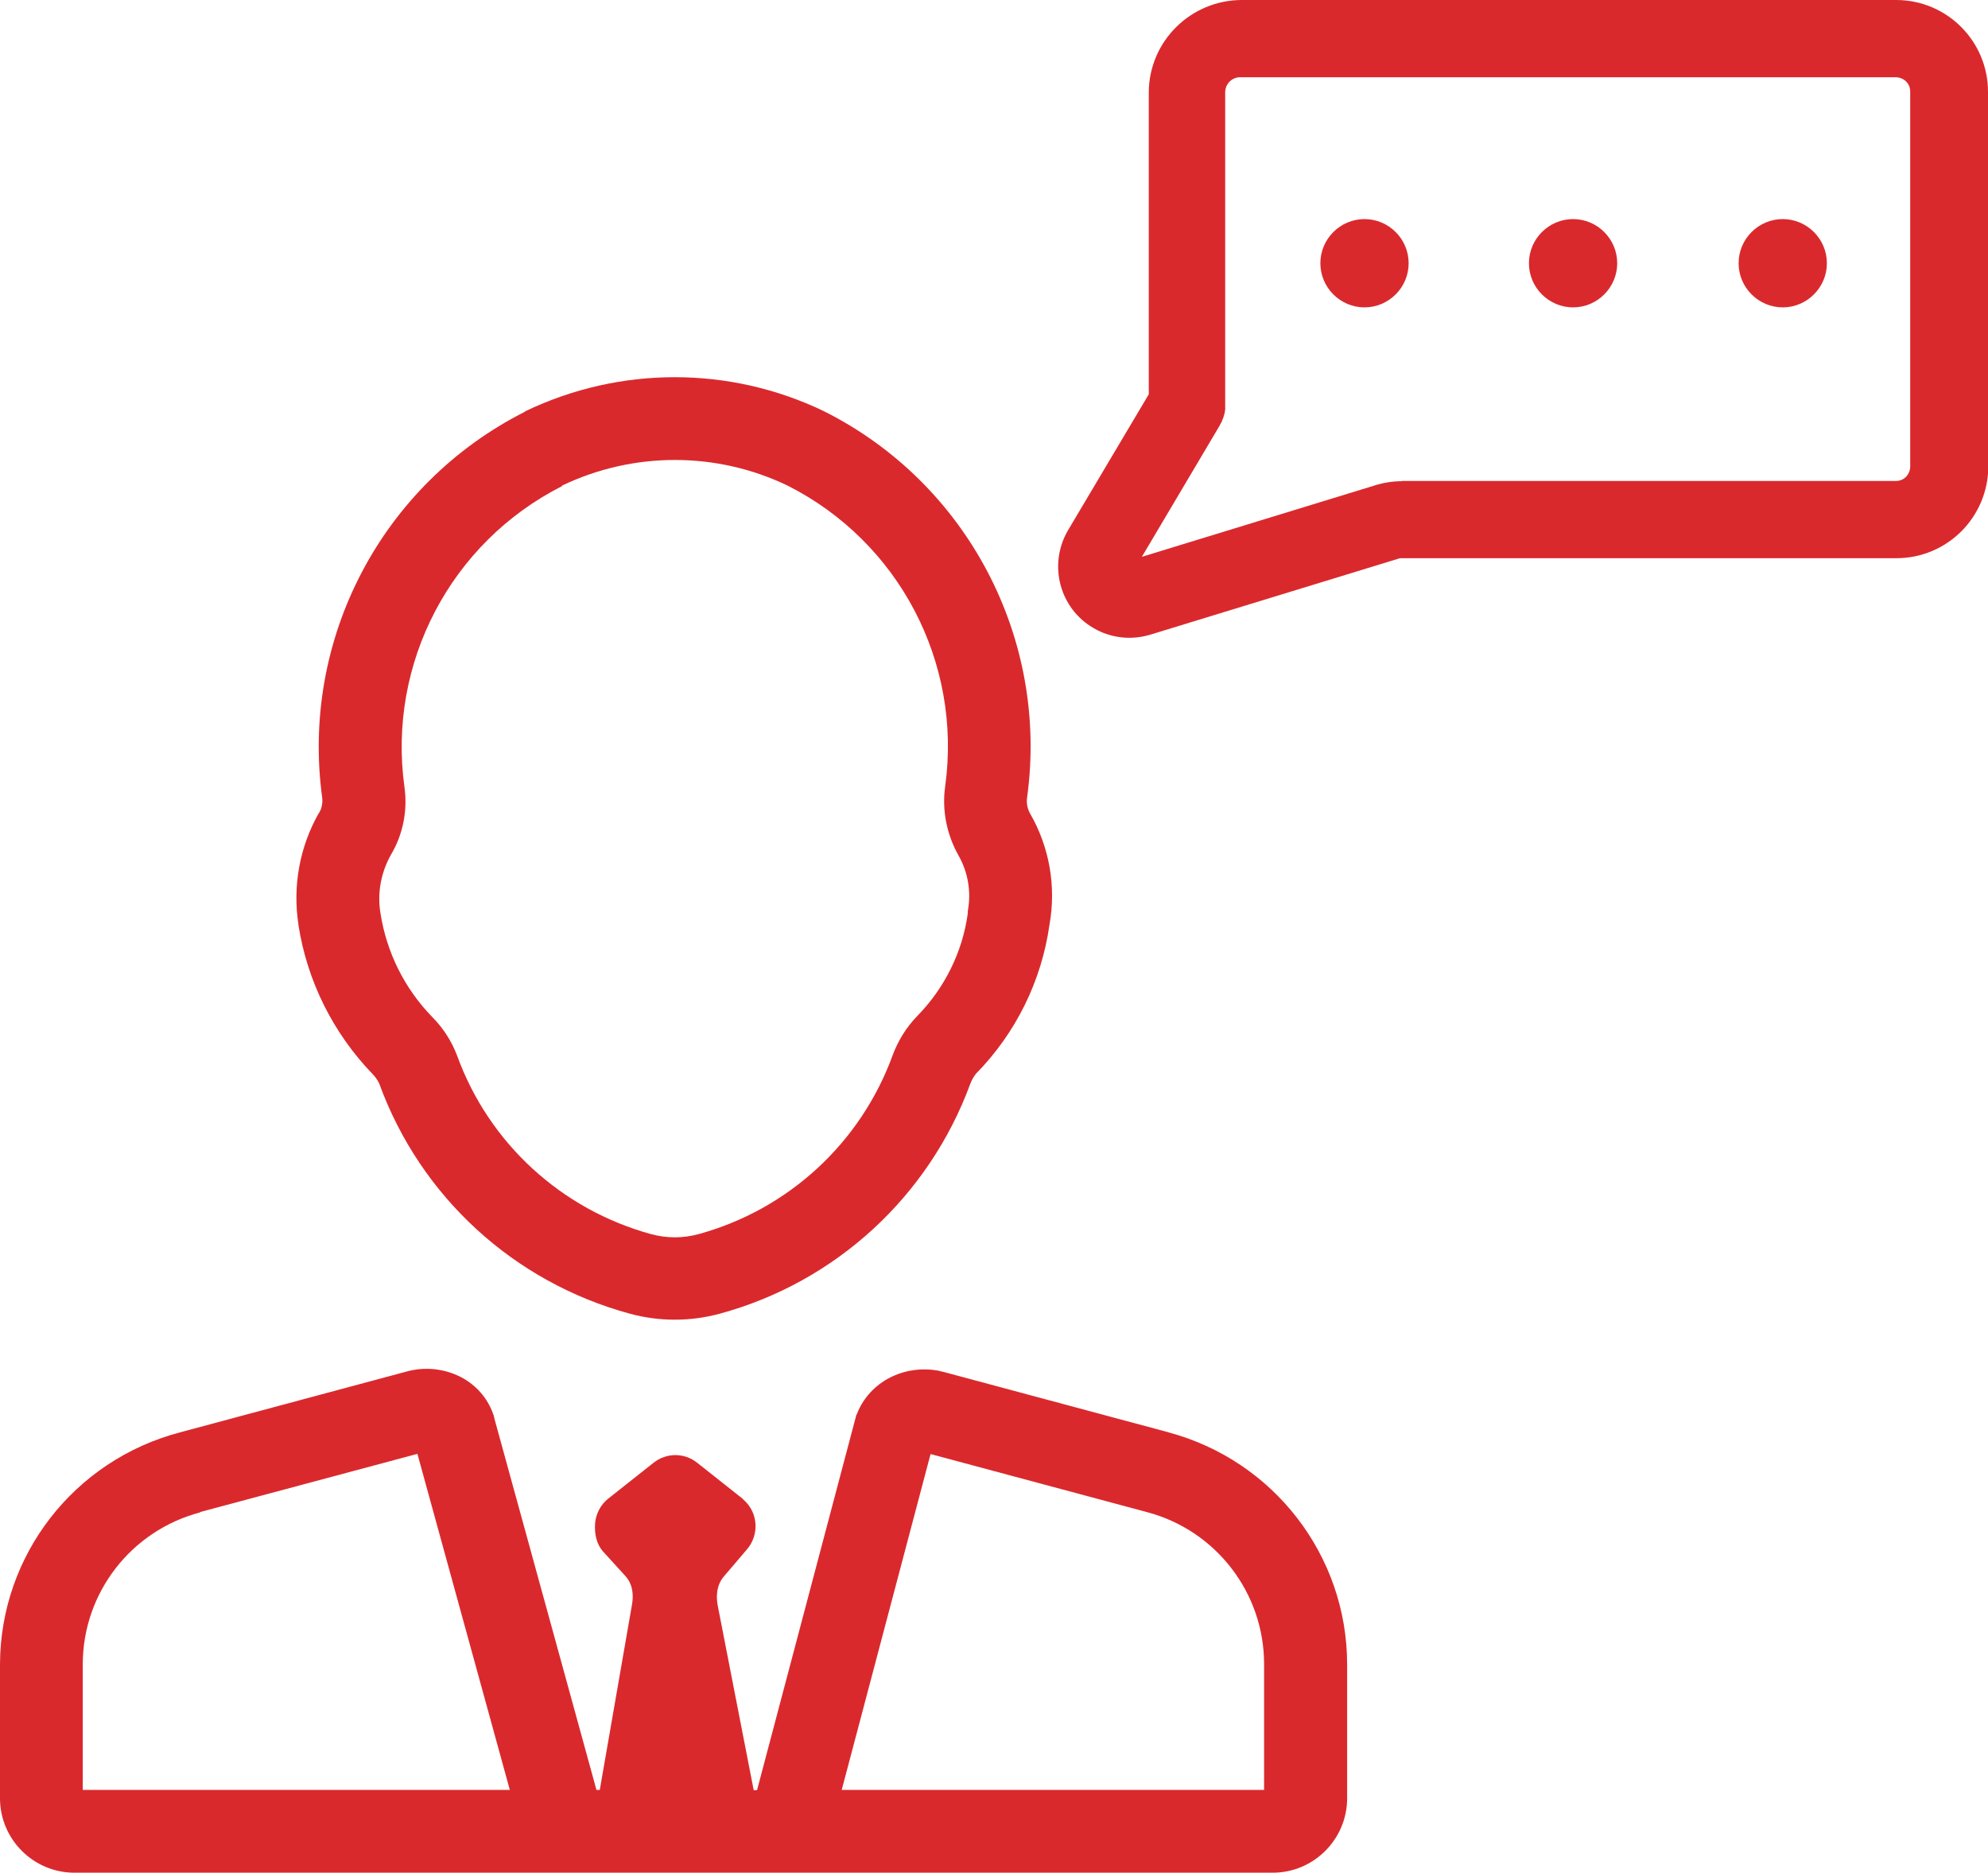 <?xml version="1.0" encoding="UTF-8"?>
<svg xmlns="http://www.w3.org/2000/svg" version="1.1" viewBox="0 0 720.6 678.7">
  <defs>
    <style>
      .cls-1 {
        fill: #da292d;
      }
    </style>
  </defs>
  <!-- Generator: Adobe Illustrator 28.7.3, SVG Export Plug-In . SVG Version: 1.2.0 Build 164)  -->
  <g>
    <g id="Layer_1">
      <g id="Layer_2">
        <g id="Layer_1-2">
          <path class="cls-1" d="M423.6,519.1h0l-81.6-21.9h-.3c0,0-.3-.2-.3-.2h-.5c0,0-.5-.2-.5-.2-12.8-2.4-25.1,4-29.7,15.4,0,.2-.2.4-.3.6h0c-.1.3-.2.7-.3,1.1,0,.1,0,.2-.1.4h0s-35.6,134.5-35.6,134.5h-1.2l-13.1-67.2c-.4-2.4-.7-6.9,2.4-10.4h0l8.1-9.5h0c4.7-5.3,4.3-13.4-1-18.1-.2-.2-.4-.3-.5-.5h0l-16.3-12.9h0c-4.7-3.8-11.3-3.8-16,0h0l-16.3,12.9h0c-2.8,2.2-4.5,5.5-4.8,9-.3,4.1.7,7.7,2.8,10.1h0l8.2,9h0c3.1,3.4,2.8,7.9,2.4,10.2h0l-11.7,67.3h-1.2l-37-134.6h0v-.2c0-.2-.2-.4-.2-.7s-.1-.4-.2-.6c-2-5.8-6.1-10.5-11.5-13.4-6.3-3.3-13.6-4-20.4-2h0l-81.6,21.9h0C26.8,529.2.1,563.7,0,603.2v48.5c0,14.9,12.1,27,27,27h434.3c14.9,0,27-12.1,27-27v-48.5h0c0-39.4-26.6-73.9-64.8-84.1ZM337.4,527l78.3,21h0c25,6.6,42.5,29.2,42.5,55.1v45.6h-153.1l32.2-121.7ZM72.5,548h0l78.8-21.1,33.5,121.8H30v-45.5c0-25.9,17.5-48.5,42.6-55.1h0Z"/>
          <path class="cls-1" d="M115.6,294.6h0c-7,12.3-9.6,26.6-7.4,40.6v.2c3.2,20.3,12.6,39.1,26.9,53.9,1,1,1.8,2.2,2.4,3.5h0c14.9,40.9,48.8,71.9,90.8,83.3h0c10.7,2.9,21.9,2.9,32.6,0h0c42-11.4,75.8-42.5,90.8-83.3h0c.5-1.3,1.2-2.6,2.1-3.7h0c14.4-14.7,23.7-33.5,26.6-53.9,2.5-13.9,0-28.3-7.1-40.5-.9-1.7-1.3-3.7-1-5.7,7.9-57.5-21.6-113.8-73.5-139.9h-.1c0,0-.1-.1-.1-.1-34.1-16.4-73.9-16.4-108.1,0h-.1c0,0-.1.2-.1.2-51.9,26.2-81.4,82.4-73.5,140h0c.2,1.9-.2,3.9-1.2,5.5ZM203.7,176c25.9-12.4,56-12.4,81.8,0,40.4,20.4,63.3,64.2,57.1,109-1.2,8.5.5,17.2,4.7,24.8h0c3.6,6.2,4.8,13.4,3.5,20.4,0,.1,0,.3,0,.4s0,.3,0,.4c-1.9,14-8.4,27.1-18.3,37.2h0c-4,4.1-7,9-9,14.4h0c-11.6,31.7-37.8,55.8-70.4,64.7-5.6,1.5-11.4,1.5-17,0-32.6-8.9-58.9-33-70.4-64.7h0c-2-5.3-5.1-10.1-9.1-14.1-10-10.3-16.5-23.4-18.7-37.6h0c-1.2-7.3.2-14.7,3.8-21.1h0c4.4-7.4,6.1-16.1,4.9-24.6h0c-6.2-44.8,16.8-88.6,57.1-109Z"/>
          <path class="cls-1" d="M720.6,33.3c0-18.4-14.9-33.3-33.3-33.3h-237.1c-18.5,0-33.6,14.8-33.8,33.3v109.6l-29.4,49.5h0c-7.1,12.4-2.9,28.2,9.5,35.3,6.2,3.6,13.6,4.4,20.5,2.3h0l89.8-27.5h0c.5-.2,1-.2,1.5-.2h179.1c18.4,0,33.3-14.9,33.3-33.3V33.3h0ZM508.1,174.4c-3.3,0-6.5.5-9.7,1.5h0l-84.5,25.9,28.4-47.9v-.2c.2-.2.4-.5.5-.8s.2-.3.2-.5.2-.5.3-.7.1-.4.2-.6.1-.4.2-.7.1-.4.2-.7,0-.4.1-.6,0-.5.1-.8,0-.4,0-.5V33.3c.1-3.1,2.7-5.5,5.8-5.3,0,0,0,0,.1,0h237.1c2.9,0,5.3,2.2,5.3,5.1,0,0,0,.2,0,.2v135.7c0,2.9-2.2,5.3-5.1,5.3,0,0-.2,0-.2,0h-179.1Z"/>
          <path class="cls-1" d="M494.6,79.4c-8.8,0-16,7.2-16,16s7.2,16,16,16,16-7.2,16-16-7.2-16-16-16Z"/>
          <path class="cls-1" d="M570.2,79.4c-8.8,0-16,7.2-16,16s7.2,16,16,16,16-7.2,16-16-7.2-16-16-16Z"/>
          <path class="cls-1" d="M646.2,79.4c-8.8,0-16,7.2-16,16s7.2,16,16,16,16-7.2,16-16-7.2-16-16-16Z"/>
        </g>
      </g>
    </g>
  </g>
</svg>